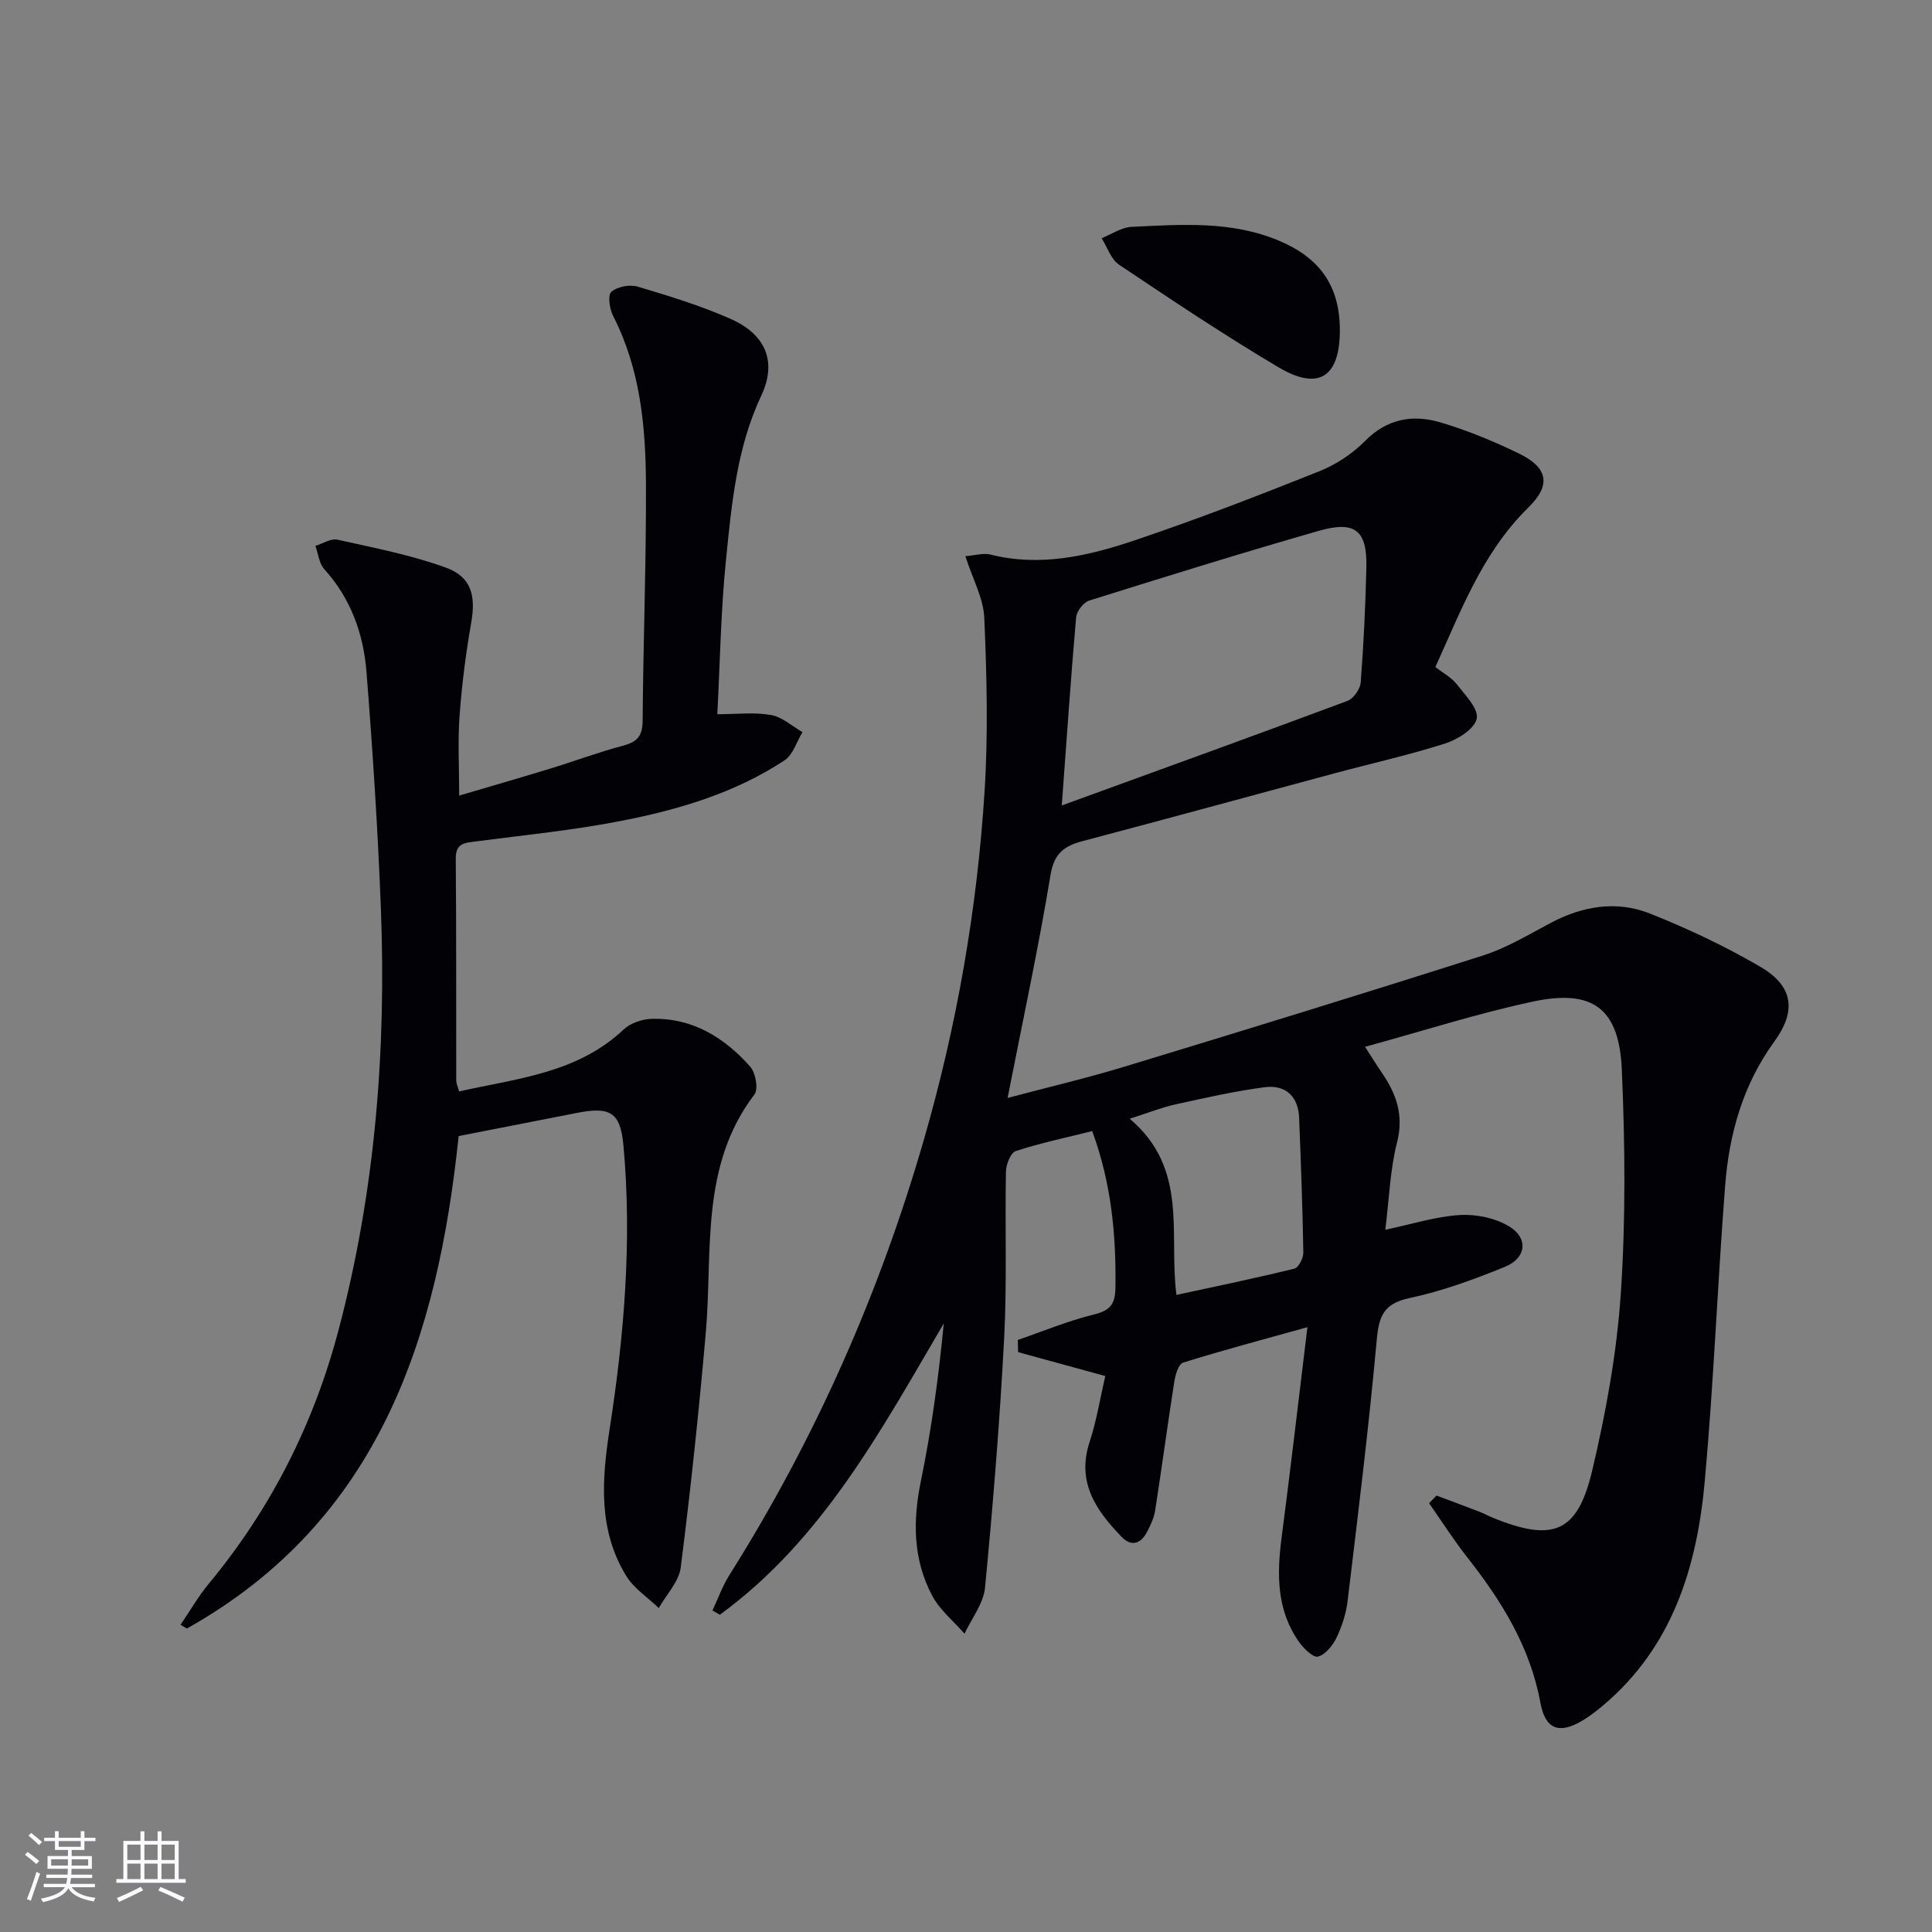 <svg enable-background="new 0 0 400 400" viewBox="0 0 400 400" xmlns="http://www.w3.org/2000/svg"><rect x="0" y="0" width="400" height="400" fill="#808080" stroke="none"/><g fill="#010106"><path d="m282.62 216.73c1.47 2.28 2.42 3.83 3.45 5.32 3.01 4.39 4.61 8.79 3.18 14.44-1.46 5.73-1.64 11.77-2.44 18.12 5.53-1.16 10.43-2.75 15.41-3.05 3.39-.21 7.35.61 10.23 2.35 4.03 2.43 3.57 6.56-.84 8.36-6.43 2.62-13.05 5.06-19.82 6.49-5.41 1.15-6.31 3.82-6.76 8.76-1.64 18.01-3.86 35.97-6.02 53.93-.31 2.6-1.16 5.24-2.29 7.6-.78 1.63-2.3 3.51-3.85 3.93-.98.27-2.98-1.7-3.94-3.06-4.63-6.57-4.58-13.96-3.59-21.56 1.84-14.13 3.49-28.29 5.35-43.58-9.41 2.62-17.64 4.8-25.75 7.34-.95.3-1.6 2.54-1.82 3.98-1.39 8.85-2.57 17.72-3.95 26.57-.25 1.6-.97 3.18-1.76 4.62-1.3 2.38-3.2 2.97-5.23.86-5.28-5.47-9.32-11.28-6.59-19.6 1.48-4.52 2.23-9.28 3.24-13.66-6.22-1.7-12.13-3.32-18.04-4.94-.02-.84-.04-1.69-.06-2.53 5.21-1.79 10.33-3.93 15.66-5.24 3.39-.83 4.5-2.06 4.55-5.6.15-10.88-.82-21.53-4.81-32.4-5.41 1.35-10.7 2.47-15.82 4.13-1.05.34-2.01 2.74-2.04 4.22-.22 11.5.23 23.02-.37 34.49-.9 17.25-2.31 34.49-3.96 51.68-.32 3.29-2.77 6.37-4.24 9.54-2.28-2.61-5.13-4.91-6.71-7.89-3.97-7.49-4.03-15.47-2.32-23.77 2.2-10.68 3.66-21.51 4.73-32.58-13.02 22.2-25.15 44.83-46.37 60.32-.51-.3-1.01-.6-1.52-.9 1.15-2.44 2.07-5.04 3.49-7.3 17.76-28.19 31.1-58.32 40.33-90.33 6.79-23.57 10.98-47.59 12.52-72.01.75-11.9.45-23.9-.06-35.82-.17-4.09-2.41-8.09-3.92-12.81 2.05-.16 3.72-.7 5.16-.34 10.33 2.6 20.25.31 29.87-2.93 12.89-4.34 25.59-9.26 38.23-14.3 3.47-1.38 6.87-3.63 9.5-6.29 4.59-4.64 9.9-5.52 15.59-3.84 5.55 1.64 10.97 3.89 16.19 6.41 6.11 2.96 6.8 6.54 2.01 11.23-9.46 9.27-13.9 21.27-19.24 33.01 1.64 1.28 3.35 2.18 4.42 3.56 1.74 2.23 4.56 5.1 4.14 7.13-.44 2.11-3.92 4.3-6.5 5.13-7.57 2.42-15.37 4.15-23.06 6.22-17.31 4.65-34.6 9.4-51.93 13.97-3.85 1.02-6 2.48-6.75 7.04-2.51 15.18-5.76 30.23-8.89 46.17 8.38-2.23 16.39-4.1 24.24-6.49 24.77-7.53 49.51-15.13 74.17-23 4.85-1.55 9.36-4.26 13.9-6.68 6.66-3.56 13.72-4.77 20.68-2.01 7.84 3.11 15.56 6.76 22.84 11.01 6.86 4.01 7.54 9.13 2.91 15.5-6.5 8.93-9.35 19.11-10.18 29.84-1.58 20.39-2.37 40.85-4.22 61.21-1.61 17.75-6.68 34.3-21.07 46.41-1.4 1.17-2.86 2.31-4.43 3.22-4.75 2.77-7.53 1.63-8.53-3.81-2.11-11.5-7.99-21-15.06-29.99-2.85-3.62-5.33-7.52-7.98-11.3.51-.53 1.02-1.06 1.53-1.59 3.01 1.13 6.03 2.24 9.03 3.4.93.36 1.8.86 2.72 1.23 12.36 5.01 17.42 3.09 20.46-9.69 2.86-12.07 5.12-24.44 5.95-36.79 1.03-15.38.88-30.91.21-46.33-.55-12.7-6.02-16.74-18.42-14.09-11.45 2.44-22.68 6.06-34.74 9.36zm-62.79-49.97c20.55-7.48 39.86-14.45 59.1-21.63 1.27-.47 2.68-2.44 2.79-3.81.61-7.95.99-15.92 1.17-23.89.17-7.6-2.32-9.68-9.83-7.53-15.93 4.57-31.76 9.49-47.57 14.45-1.18.37-2.58 2.2-2.69 3.46-1.1 12.55-1.95 25.12-2.97 38.95zm23.74 101.34c8.31-1.8 16.4-3.47 24.41-5.44.87-.21 1.88-2.18 1.86-3.32-.15-9.3-.5-18.6-.87-27.9-.18-4.52-2.87-6.91-7.17-6.34-6.2.82-12.34 2.21-18.46 3.56-2.79.61-5.48 1.7-9.45 2.96 12.29 10.38 8.04 23.9 9.68 36.48z"/><path d="m95.05 225.97c12.08-2.71 24.47-3.77 34.06-12.82 1.41-1.34 3.85-2.16 5.84-2.21 8.41-.23 15.01 3.86 20.37 9.89 1.12 1.26 1.73 4.64.89 5.75-11.36 14.92-8.61 32.56-10.09 49.43-1.42 16.2-3.13 32.38-5.18 48.51-.37 2.95-2.98 5.61-4.55 8.41-2.29-2.21-5.17-4.07-6.77-6.7-5.8-9.53-5.03-19.85-3.39-30.44 3.01-19.41 4.64-38.97 2.85-58.61-.63-6.97-2.8-8.12-9.7-6.75-7.95 1.57-15.91 3.11-24.42 4.78-4.33 41.39-16.25 79.52-56.27 101.96-.44-.26-.87-.52-1.31-.78 1.96-2.87 3.7-5.92 5.91-8.58 12.83-15.5 21.66-32.98 26.8-52.43 7.59-28.72 9.91-57.95 8.76-87.5-.63-16.26-1.69-32.52-2.97-48.74-.62-7.88-3.23-15.22-8.75-21.31-1.07-1.18-1.24-3.19-1.83-4.81 1.52-.46 3.19-1.59 4.54-1.29 7.55 1.68 15.23 3.16 22.47 5.79 5.33 1.93 6.22 5.89 5.25 11.41-1.12 6.36-1.94 12.81-2.41 19.25-.39 5.25-.08 10.55-.08 16.54 6.26-1.85 12.54-3.66 18.79-5.57 5.07-1.55 10.06-3.42 15.18-4.78 2.89-.77 3.99-2 4.01-5.11.12-16.31.75-32.62.69-48.93-.05-11.99-1.16-23.91-6.8-34.92-.74-1.44-1.15-4.31-.37-4.99 1.24-1.08 3.8-1.57 5.44-1.08 6.49 1.93 13.02 3.94 19.21 6.66 7.28 3.19 9.71 8.86 6.4 15.89-5.09 10.82-6.13 22.39-7.3 33.9-1.09 10.69-1.25 21.47-1.81 32.08 3.97 0 7.63-.45 11.11.16 2.31.4 4.36 2.31 6.53 3.54-1.21 1.99-1.96 4.69-3.72 5.85-10.29 6.78-21.97 10.23-33.89 12.55-9.91 1.93-20.02 2.93-30.05 4.24-2.27.3-4.15.33-4.13 3.55.13 15.33.07 30.66.1 45.99.01.58.31 1.19.59 2.22z"/><path d="m277.4 68.14c.08 9.84-4.3 12.88-12.65 7.93-11.27-6.67-22.16-13.97-33.05-21.26-1.68-1.12-2.44-3.62-3.62-5.49 2.06-.82 4.09-2.25 6.18-2.35 10.27-.48 20.59-1.3 30.48 2.84 8.47 3.54 12.59 9.31 12.66 18.33z"/></g><path d="m5.17 384 .55-.58c.85.61 1.65 1.24 2.4 1.87l-.59.64c-.83-.73-1.62-1.38-2.36-1.93m1.22 9.53-.82-.34c.71-1.76 1.37-3.64 1.98-5.63.24.13.5.25.76.36-.6 1.67-1.24 3.54-1.92 5.61m-.5-13.5.57-.54c.56.44 1.31 1.06 2.26 1.87l-.64.64c-.68-.66-1.41-1.32-2.19-1.97m3.25.46h2.24v-1.36h.77v1.36h4.57v-1.36h.76v1.36h2.28v.69h-2.28v1.84h-2.64v1.26h4.18v2.64h-4.21c0 .45-.02.86-.05 1.21h4.32v.69h-4.38c-.04.34-.1.75-.19 1.22h5.15v.69h-4.82c.87 1.19 2.51 1.92 4.93 2.19-.17.32-.3.57-.37.76-2.77-.49-4.52-1.41-5.26-2.76-.56 1.26-2.3 2.23-5.24 2.9-.12-.24-.26-.48-.43-.72 2.73-.55 4.38-1.34 4.96-2.38h-4.38v-.69h4.65c.1-.38.17-.79.21-1.22h-4.32v-.69h4.4c.03-.34.05-.75.05-1.21h-4.2v-2.64h4.23v-1.26h-2.69v-1.84h-2.24zm1.46 4.46v1.29h3.45c.01-.4.02-.57.01-.53v-.32-.45h-3.46zm1.55-2.59h4.57v-1.19h-4.57zm6.11 2.59h-3.42v.77c-.01.19-.01.37-.02.53h3.44z" fill="#fafafc"/><path d="m32.63 379.16h.82v1.98h3.54v7.89h1.46v.78h-14.37v-.78h1.46v-7.89h3.54v-1.98h.82v1.98h2.73zm-3.49 11.48.5.73c-1.61.82-3.28 1.63-5 2.41-.13-.27-.28-.55-.44-.82 1.75-.72 3.4-1.49 4.94-2.32m-2.78-5.55h2.73v-3.18h-2.73zm0 3.95h2.73v-3.2h-2.73zm3.54-3.95h2.73v-3.18h-2.73zm0 3.95h2.73v-3.2h-2.73zm7.89 4.68c-1.84-.92-3.51-1.7-5.02-2.32l.45-.73c1.89.8 3.57 1.55 5.04 2.23zm-1.62-11.81h-2.73v3.18h2.73zm-2.73 7.13h2.73v-3.2h-2.73z" fill="#fafafc"/></svg>